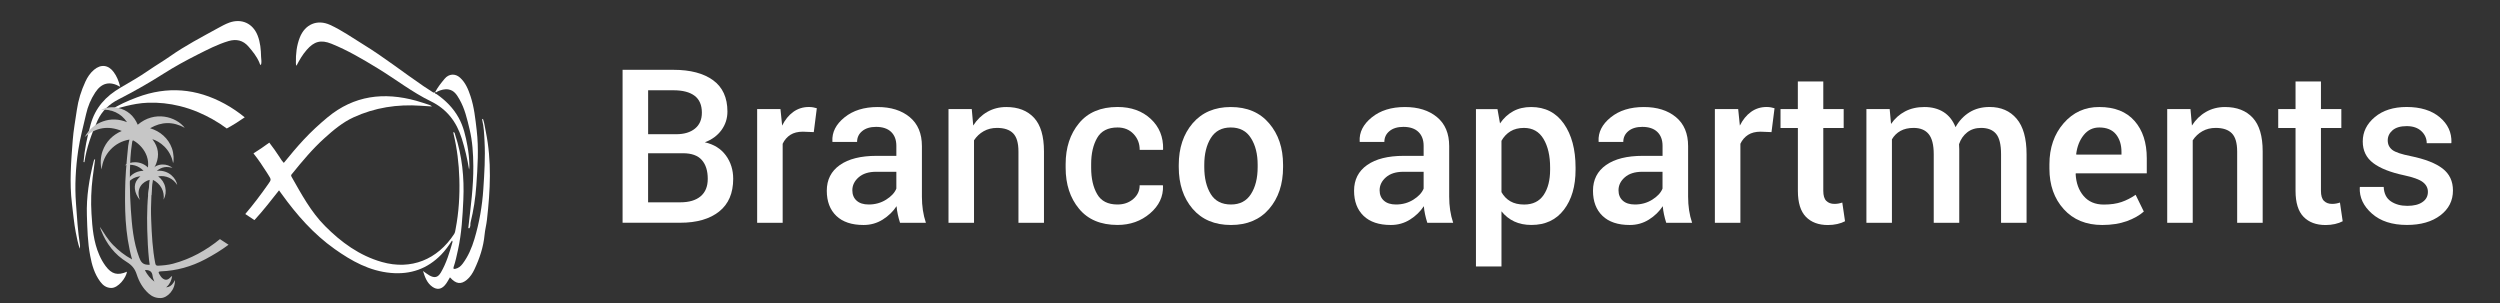 <?xml version="1.0" encoding="UTF-8"?> <svg xmlns="http://www.w3.org/2000/svg" xmlns:xlink="http://www.w3.org/1999/xlink" version="1.1" id="Слой_1" x="0px" y="0px" viewBox="0 0 7014.8 850.3" style="enable-background:new 0 0 7014.8 850.3;" xml:space="preserve"><rect x="0" y="0" width="7014.8" height="850.3" fill="#333333" stroke="none"/> <style type="text/css"> .st0{fill:#FFFFFF;} .st1{fill:#C6C6C6;} </style> <g> <g> <path class="st0" d="M382.3,291.6c11-1.8,22-3,33.2-3.4c29.9-1,59.9,2.2,88.9,9.4c18.1,4.4,35.8,10.4,52.9,17.7 c13.4,5.7,26.4,12.2,39.1,19.3c14,7.8,27.2,16.5,39.9,25.9c17.5-9.4,34.1-20,50.4-31.3c-17.2-14-35.7-26.8-55.9-37.8 c-79.7-43.5-161-50.2-246-18.4c-26.7,10-52.6,21.5-76.7,37.3c5-3.3,13.9-4.3,19.7-5.9C345.7,299.4,363.9,294.7,382.3,291.6"></path> </g> <g> <path class="st0" d="M1363.2,369.8c-2.5-12.1-3.9-24.5-8-36.2c-2.2,0.4-2.5,1.5-2.3,2.5c5,19.9,5.6,40.5,6.7,60.7 c2.4,44.5-0.5,89-3.4,133.5c-3.1,47.8-11.3,94.6-25,140.4c-7.4,24.8-17.5,48.7-33.3,69.6c-5.2,6.8-11.5,12.1-20.2,14 c-4.6,1-6.6,0.1-4.8-5.2c5.3-15.6,8.6-31.7,12.1-47.7c10.3-46.5,12.9-93.8,15.1-141.1c2.8-61.9-3.3-122.8-22.9-181.9 c-0.9-2.8-0.6-6.5-5-8.2c0.1,1.8,0,3.1,0.2,4.3c10,41.8,15.3,84.3,16.5,127.3c1.4,47.2-1.5,94-10.4,140.4c-1,5-1.4,10.2-4.3,14.6 c-46.7,71.5-120.5,101.8-202.9,78.3c-62.8-17.9-114-55.3-159.3-100.9c-40-40.2-66.5-90-94.2-138.7c-2.4-4.1,0.4-6,2.2-8.3 c28.2-34.9,56.9-69.3,90.3-99.4c25-22.6,50.8-44.4,81.8-58.6c59.9-27.5,122.9-37.1,188.4-32.5c10.4,0.7,20.9,1.6,31.5,2 c-2.1-1.9-4.4-3.4-6.8-4.2c-12.4-4-24.8-8.3-37.4-11.8c-90.5-25-174.4-15.1-248.8,46.6c-23.5,19.5-45.9,40.2-66.7,62.5 c-19.5,20.9-37.8,42.9-56,65.3c-2.3-2.7-4.4-5-6.2-7.5c-2.1-2.8-3.8-5.9-5.7-8.8c-9.1-14.1-18.7-27.6-28.8-40.6 c-14.5,10.6-29.2,20.8-44.4,30.2c13.8,17.2,26,35.6,37.9,54.3c1.3,2,2.5,4.1,3.9,6.2c8.4,13.2,8.4,13.2-0.5,25.8 c-20.3,28.9-41.4,57.1-64.3,83.8c8.6,5.6,17.2,11.4,25.7,17.1c12.5-13.7,24.6-27.7,36.2-42.2c10.9-13.6,21.6-27.2,32.8-41.3 c2.7,3.7,4.9,6.8,7.1,9.8c42.3,58.8,89.6,112.8,149.1,154.9c47.5,33.6,97.4,61.6,157.4,67c55.6,5,102.5-11.4,141.4-51.2 c11.6-11.9,21.2-25.5,30.4-39.6c1.8,2,1.5,3.7,1.1,5.1c-8.2,29-16.9,57.9-32.2,84.2c-8.3,14.4-17.9,16.7-32.5,8.4 c-5.8-3.3-11-7.6-17.8-12.3c5.6,18.1,11.5,34.2,26.7,44.6c12.7,8.6,24.3,6.9,34.5-4.5c6-6.6,9.7-14.7,14.4-22.3 c16.7,18.8,30.9,20.8,47.5,6.8c9.5-8,16-18.2,21.2-29.2c14.5-30.7,25.2-62.5,28.4-96.7c1.3-14.2,5.1-28.2,6.7-42.3 C1375.7,534.3,1380,451.9,1363.2,369.8"></path> </g> <g> <path class="st0" d="M234.4,454.6c2.9-35.8,10.3-70.7,19.9-105.4c13-47.1,42.7-79.3,83.5-103.1c26.6-15.5,53.3-30.7,78.6-48.2 c19.9-13.8,40.9-26,60.7-39.9c42.6-30,88.8-53.9,134.3-79c10.4-5.7,20.7-11.4,31.8-15.5c34.4-12.4,66.1,1.8,79.6,35.9 c7.7,19.4,9.3,39.7,9.8,60.3c0.2,7.7,2.5,15.4-0.8,23c-2.7-1.8-3.1-4.9-4.2-7.5c-7.2-16.8-18.5-30.9-30.3-44.5 c-15.3-17.7-34.2-22-56.3-15.4c-30.7,9.2-58.8,23.9-87.2,38.2c-32.3,16.3-64,33.6-94.5,53c-41.1,26.2-83.3,50.1-126.7,72.3 c-25.9,13.2-46.7,32.5-58.8,59.3c-16.9,37.5-30.9,76.1-37,117.1C236.1,455,235.3,454.8,234.4,454.6"></path> </g> <g> <path class="st0" d="M1221.1,257.9c-3,5.1,2.5,5.2,4.4,6.5c25.1,17.5,46.1,38.5,61.2,65.6c14,25,19.9,52.1,24.9,79.5 c3.3,18,5.1,36.3,5.5,54.7c0.1,3.9-0.2,7.7-0.9,11.6c-4.8-29.8-11.7-59-20.7-87.7c-14.6-46.6-42-82.1-86.3-103.7 c-53-25.8-99.3-62.2-149.4-92.7c-42-25.6-84.3-50.7-130.1-69.1c-29.5-11.8-48.4-6.4-69.2,17.5c-11.6,13.3-20.4,28.3-28.7,44.5 c-1.8-3.4-1.4-6.5-1.5-9.5c-0.5-23.9,2.1-47.4,10.9-69.8c14.7-37.4,49-52,85.4-35.3c32.9,15.1,62.4,36.1,93.2,55 c58.3,35.8,112,78.2,168.5,116.7c8,5.5,16.2,10.6,24.4,15.9c2.7,1.7,5.5,4,8.5,0.4L1221.1,257.9z"></path> </g> <g> <path class="st0" d="M337.2,243.4c-29.1-16.6-52.1-11-69.9,15.9c-12.3,18.6-20.9,39.2-25.7,60.7c-7.6,34-17.2,67.7-22.2,102.3 c-7.2,49.3-9.9,99-6.2,148.5c2.9,38.9,5,77.9,11.2,116.5c0.5,3.4-0.1,7-0.6,10.6c-5.1-14.8-8.2-30-11.1-45.3 c-5.2-26.8-7.4-53.9-10.8-80.9c-7.3-59.3-2.4-118.4,2.1-177.4c2.1-28.8,7.6-57.2,11.6-85.7c4-28,12.3-54.2,24-79.6 c5.8-12.6,13.4-24,24.1-33.1c19.3-16.4,40.2-14.1,55.2,6.2C327.8,214,333.2,227.7,337.2,243.4"></path> </g> <g> <path class="st0" d="M1221.2,258.1c7.1-13.6,16.8-25.5,26.5-37.2c11.6-14,29.4-15.3,42.9-3.2c15.6,14,23.2,32.8,29.6,52.1 c10.3,30.9,13.5,63,17.3,95.2c6.2,52,2.6,103.8-1,155.7c-2.4,35-7.7,69.7-16.2,103.8c-1,4.2,0.4,8.5-1.6,12.5 c-0.8,1.6-0.8,4.3-3.5,3.5c-1.9-0.6-1-2.7-0.8-4.2c6.4-56.6,14.2-113.2,13.7-170.4c-0.3-34.9-2.4-69.8-10.6-103.6 c-6.9-28.6-13.4-57.6-28.4-83.6c-7.2-12.4-14.5-24.9-30.6-27.7c-10.9-1.9-20.8,1.3-30.5,5.5c-2.2,0.9-3.9,4.3-7,1.6 C1221.1,257.9,1221.2,258.1,1221.2,258.1"></path> </g> <g> <path class="st0" d="M266.9,446.3c-2.4,18-4.7,35-6.9,52.1c-4.2,33.6-5.3,67.4-3.3,101c2.3,39.6,5.7,79.4,22.1,116.6 c4.8,10.9,10.5,21,17.6,30.6c16.9,22.7,33.4,27.2,59.9,15.8c-2.3,16.9-24.7,46.3-44.7,45.6c-14-0.5-23.2-7.9-30.7-18.2 c-15.9-21.5-23.1-46.6-27.9-72.4c-7.1-37.5-8-75.4-9.2-113.5c-1.7-51.7,6.6-101.8,19.1-151.5C263.6,450.4,263.6,448.1,266.9,446.3 "></path> </g> <g> <g> <path class="st1" d="M440,479.3c13.5-10.9,27.9-13.3,44-7.9c-13-12.1-42.5-16.5-61.5,7.3c-10.2-14.5-24-22.6-41.8-23.5 c-10.8-0.5-24.1,3.4-30.2,8.8c20.2-4.6,37.4,0.4,52.3,15.2c-15.7,0.5-28.7,5.9-38.8,17.5c-6.3,7.3-10.8,18-10.8,25.4 c8.8-16.6,22.4-25.4,40.8-27.6c-3,3.2-6.1,5.9-8.5,9.1c-6,7.7-8,16.7-7,26.3c1.2,11.7,6.4,21.6,14,31.2 c-12.4-32.8,8.7-51.9,27.4-56.4c-0.6,14.6-1.9,29.1-4,43.3c0.2,0,0.4,0,0.6,0s0.3,0,0.5,0c0.1,0,0.1-0.1,0.2-0.1s0.2,0,0.3-0.1 c0.9-0.2,1.8-0.3,2.7-0.3c1,0,1.9,0,2.9,0c0.4,0,0.9,0.1,1.3,0.1l0,0c0-0.1,0.1-0.2,0.1-0.3c0.1-0.2,0.1-0.5,0.1-0.7 c0.1-0.5,0.1-1,0.1-1.4c0-1,0-1.9,0-2.9c0-0.6,0-1.3,0.1-1.9c0-0.8,0.1-1.6,0.1-2.3c0.1-1.6,0.2-3.1,0.3-4.7 c0.2-3.1,0.5-6.3,0.8-9.4c0.3-3.1,0.6-6.1,0.9-9.2c0.3-3.1,1.4-9.6,1.4-9.4c0-0.2,0.2-1,0.2-1c10.7,5.1,19.4,13.1,24.8,23.2 c5.5,10.2,7.2,21.1,5.8,32.5c5.8-11.2,7.3-22.9,4.5-35.2s-9.5-22-19.7-30.1c11-1.8,21-0.4,30.5,3.9c9.6,4.3,17.1,11.2,22.9,20.4 C494.6,501.4,474.5,476,440,479.3"></path> </g> <g> <path class="st1" d="M451.4,761.4c44.2-1.7,85.6-13.3,124.9-34.1c22.8-12.1,44.6-25.3,65-40.6c-7.4-4.9-14.9-9.7-22.4-14.6 c-0.6-0.4-1.1-0.8-1.7-1.2c-38.8,31.6-81.9,55.7-131.6,69c-13.6,3.6-27.5,4.9-41.6,5.6c-5.4,0.3-7.4-1.6-8.4-6.9 c-7.7-39.6-9.7-79.7-11.3-119.9c-1.9-46.8,0.9-93.2,7.3-139.6c0.4-3,0.9-6,1.5-9.1c2-3.6,3.8-7.4,5.3-11.3 c9-23.7,5.8-45.7-9.4-66c-0.5-0.7-1-1.4-1.6-2.2c20.2,5.7,51.1,27.6,58.3,67.3c2.6-7.8,2.1-26.9-3.4-42 c-5-13.8-12.9-25.5-23.8-35.3c-10.8-9.8-23.4-16.4-37.4-20.7c32.3-18.8,64.8-19.1,97.3-1.1c-24-31.4-84.6-49.3-131.9-8.7 c-10.6-25-28.8-41.2-55.4-47.3c-16.3-3.7-32.3-1.7-47.6,5.5c14.3-1.3,27.9,0.7,40.9,6.8c13,6.1,23.4,15.1,32,27.8 c-22.8-9.1-45.3-10.1-67.8-2.1s-39.3,22.8-50.8,43.8c31.2-27,65.8-32.7,103.8-17c-25.8,11.3-44,29.6-53.7,56.1 c-6.5,17.6-6.4,39.1-2.7,51.7c2.2-21.6,10.3-39.9,24.7-55.3c14.4-15.3,32.1-24.7,53.3-28.4c-1.4,4.8-2.5,11.3-3.6,17.9 c0,0-6.9,65.8-7.9,99c-2.2,73.1-1.7,146.3,18.8,219.4c-21.2-11.5-37.9-25-53-40.3c-14.8-15-25.5-33.2-36.9-50.8 c0.5,3.9,1.9,7.1,3.2,10.3c14.7,36.9,38,67.3,71.8,88c14.2,8.7,22.7,18.7,27.8,34.4c6.6,20.6,17.3,39.5,33.9,54.3 c9.6,8.6,20.6,12.9,33.9,12.5c18.4-0.5,40.8-23,39.6-50.4c-2.1,4.3-4.5,8.6-7.8,12.1c-1.8,2-4,3.7-6.3,5.1 c-1.2,0.7-2.5,1.3-3.8,1.8c-1.5,0.6-3,0.8-4.6,1.1c-0.4,0.1-1.8,0.7-1.6-0.1c0.1-0.5,1.3-1.3,1.7-1.7 c8.6-7.9,12.7-17.9,14.6-29.3c-3,0.5-4.2,2.9-5.9,4.5c-7.2,7.1-14.3,7.4-21.9,0.8c-3.5-3.1-5.7-7.1-8.2-11 C444,764,444.2,761.7,451.4,761.4 M390.6,722.6c-16.4-43.5-20.4-89.1-23.5-134.7c-1.6-24.1-2.6-48.2-2.8-72.4 c-0.2-24,0.2-48,1.6-71.9c0.9-14.2,2.5-28.4,4.6-42.5c0.2-1.6,0.7-7,2.9-7.1c0.6,0,1.2,0.3,1.7,0.6c16.6,9.7,30.3,25.3,36.8,43.5 c1,2.8,1.8,5.7,2.4,8.6c2,9.4,1.9,19.2-0.3,28.6c-2.6,11.2-8.1,21.6-15.1,30.7c1.2-0.8,1.9-1.2,2.5-1.7 c9.3-6.9,17.7-14.7,24.5-23.6c-1.9,10.4-4.4,20.6-6,31c-6.8,43.9-7.9,88-6.8,132.3c0.8,28.3,2.1,56.6,5,84.8 c0.5,4.6,1.3,9.1,1.9,13.7c0,0.1,0,0.2,0,0.3c-0.1,0.1-0.2,0.1-0.3,0.1c-2.1,0.3-4.2,0-6.4-0.1 C399.8,741.8,395,734.2,390.6,722.6 M406.7,758.5c0.6-0.4,1-0.8,1.3-0.8c12.1-0.4,19.1,4.7,20.3,17.4c0.5,5.1,3.2,10.1,4.9,15.1 C421.8,781.8,413.3,770.9,406.7,758.5"></path> </g> </g> </g> <g> <path class="st0" d="M1746.9,625.1V195.9h142.7c47.6,0,84.7,9.8,111.4,29.3c26.7,19.6,40.1,48.8,40.1,87.7 c0,19.5-5.6,36.8-16.8,52.2c-11.2,15.3-26.7,26.7-46.6,34.2c25.5,5.7,45.2,18,59,36.8c13.8,18.9,20.6,40.8,20.6,65.7 c0,40.3-13.2,70.9-39.5,91.8c-26.3,20.9-62.7,31.4-109.1,31.4H1746.9z M1818.5,376.6h79c22.2,0,39.7-5.3,52.6-15.8 c12.9-10.5,19.3-25.4,19.3-44.7c0-21.2-6.8-37-20.3-47.3c-13.6-10.3-33.4-15.5-59.5-15.5h-71V376.6z M1818.5,430v137.7h90.2 c24.8,0,43.8-5.6,57.2-16.9c13.4-11.3,20-27.6,20-49c0-22.7-5.6-40.4-16.8-53c-11.2-12.5-28.7-18.8-52.5-18.8H1818.5z"></path> <path class="st0" d="M2283.4,370.7l-30.7-1.2c-14,0-25.6,2.9-34.9,8.8c-9.3,5.9-16.6,14.3-21.7,25.1v221.7h-71.6v-319h65.4 l4.7,46.3c8.1-16.3,18.4-29.1,31.1-38.3c12.7-9.2,27.3-13.9,43.8-13.9c4.3,0,8.4,0.3,12.1,1c3.7,0.7,7.2,1.5,10.3,2.5L2283.4,370.7 z"></path> <path class="st0" d="M2525.4,625.1c-2.6-8.1-4.7-15.9-6.3-23.6c-1.7-7.7-2.8-15.3-3.4-23c-9.8,14.9-22.7,27.5-38.8,37.6 c-16,10.1-34,15.2-53.8,15.2c-33.2,0-58.7-8.5-76.5-25.6c-17.8-17.1-26.7-40.6-26.7-70.5c0-30.9,12.2-54.9,36.6-72.1 c24.4-17.2,58.7-25.8,102.9-25.8h55.7v-28c0-16.7-4.9-29.8-14.7-39.2c-9.8-9.4-23.9-14.1-42.2-14.1c-16.3,0-29.3,3.9-38.9,11.8 c-9.6,7.9-14.4,18-14.4,30.4h-69l-0.3-1.8c-1.4-25.2,9.9-47.5,33.8-66.9c23.9-19.5,55-29.2,93.3-29.2c37.1,0,67.1,9.4,89.9,28.3 c22.8,18.9,34.2,46,34.2,81.4v141.8c0,13.2,0.9,25.8,2.7,37.9c1.8,12.1,4.6,23.9,8.5,35.5H2525.4z M2437.6,573.8 c18.1,0,34.3-4.5,48.8-13.6c14.4-9,24-19.4,28.7-31v-47.2h-56.9c-20.8,0-37.1,5.2-48.9,15.5c-11.8,10.3-17.7,22.5-17.7,36.4 c0,12.2,4,21.9,11.9,29C2411.5,570.2,2422.8,573.8,2437.6,573.8z"></path> <path class="st0" d="M2726.7,306.2l4.1,46c10.4-16.3,23.5-29,39.4-38.2c15.8-9.1,33.7-13.7,53.5-13.7c33.2,0,59.1,10.1,77.7,30.2 c18.6,20.1,27.9,51.5,27.9,94.2v200.5h-71.6V425.2c0-24-5-41-14.9-51.1c-9.9-10.1-25-15.2-45.3-15.2c-14,0-26.4,3.1-37.4,9.3 c-11,6.2-20,14.7-27.1,25.5v231.4h-71.6v-319H2726.7z"></path> <path class="st0" d="M3135.6,573.8c17.5,0,32.2-5.1,44.2-15.4c12-10.3,18-23.1,18-38.6h64.9l0.6,1.8c1,29.9-11.2,55.6-36.4,77.2 c-25.3,21.6-55.7,32.4-91.2,32.4c-47,0-83-15.1-108-45.4c-25.1-30.3-37.6-68.6-37.6-115v-10.3c0-46.2,12.5-84.5,37.6-114.8 c25.1-30.4,61.1-45.5,108-45.5c38.3,0,69.4,11.2,93.3,33.5c23.9,22.3,35.4,50.7,34.6,85l-0.6,1.8h-65.1c0-17.5-5.7-32.3-17.2-44.5 c-11.5-12.2-26.5-18.3-45-18.3c-26.9,0-46,9.8-57.2,29.3c-11.2,19.5-16.8,44-16.8,73.4v10.3c0,30,5.6,54.7,16.8,74 C3089.6,564.2,3108.7,573.8,3135.6,573.8z"></path> <path class="st0" d="M3307.5,462.7c0-47.4,13-86.3,38.9-116.7c26.3-30.5,62-45.7,107-45.7c45.8,0,81.7,15.2,107.6,45.7 c26.1,30.3,39.2,69.2,39.2,116.7v6.2c0,48-13.1,87.1-39.2,117.3c-25.9,30.1-61.6,45.1-107,45.1c-45.6,0-81.5-15.1-107.6-45.4 c-25.9-30.3-38.9-69.3-38.9-117V462.7z M3379.1,468.7c0,31,6.1,56.3,18.3,76c12,19.4,30.9,29.1,56.6,29.1c25,0,43.6-9.7,56-29.1 c12.6-19.6,18.9-44.9,18.9-76v-6.2c0-30.4-6.3-55.4-18.9-75.1c-12.4-19.8-31.2-29.7-56.6-29.7c-25,0-43.6,9.9-56,29.7 c-12.2,19.8-18.3,44.8-18.3,75.1V468.7z"></path> <path class="st0" d="M4004.9,625.1c-2.6-8.1-4.7-15.9-6.3-23.6c-1.7-7.7-2.8-15.3-3.4-23c-9.8,14.9-22.7,27.5-38.8,37.6 c-16,10.1-34,15.2-53.8,15.2c-33.2,0-58.7-8.5-76.5-25.6c-17.8-17.1-26.7-40.6-26.7-70.5c0-30.9,12.2-54.9,36.6-72.1 c24.4-17.2,58.7-25.8,102.9-25.8h55.7v-28c0-16.7-4.9-29.8-14.7-39.2c-9.8-9.4-23.9-14.1-42.2-14.1c-16.3,0-29.3,3.9-38.9,11.8 c-9.6,7.9-14.4,18-14.4,30.4h-69l-0.3-1.8c-1.4-25.2,9.9-47.5,33.8-66.9c23.9-19.5,55-29.2,93.3-29.2c37.1,0,67.1,9.4,89.9,28.3 c22.8,18.9,34.2,46,34.2,81.4v141.8c0,13.2,0.9,25.8,2.7,37.9c1.8,12.1,4.6,23.9,8.5,35.5H4004.9z M3917.1,573.8 c18.1,0,34.3-4.5,48.8-13.6c14.4-9,24-19.4,28.7-31v-47.2h-56.9c-20.8,0-37.1,5.2-48.9,15.5c-11.8,10.3-17.7,22.5-17.7,36.4 c0,12.2,4,21.9,11.9,29C3891,570.2,3902.4,573.8,3917.1,573.8z"></path> <path class="st0" d="M4420.9,476.2c0,46.4-10.9,83.8-32.7,112.3c-21.8,28.5-52.2,42.7-91.1,42.7c-18.1,0-34.1-3.2-48.1-9.7 c-14-6.5-25.9-16-36-28.6v154.8h-71.6V306.2h60.4l7.1,40.1c10.2-14.9,22.6-26.3,37-34.2c14.4-7.9,31.2-11.8,50.3-11.8 c39.3,0,69.9,15.6,91.8,46.7c21.9,31.2,32.9,72.2,32.9,123.1V476.2z M4349.5,469.9c0-32.6-6.1-59.2-18.4-79.9 c-12.3-20.7-30.6-31.1-55-31.1c-14.9,0-27.6,3.2-38,9.6c-10.4,6.4-18.8,15.3-25.1,26.6v144c6.3,11.2,14.6,19.8,25.1,25.8 c10.4,6,23.3,9,38.6,9c24.4,0,42.6-9,54.7-26.9c12.1-18,18.1-41.6,18.1-70.8V469.9z"></path> <path class="st0" d="M4675.3,625.1c-2.6-8.1-4.7-15.9-6.3-23.6c-1.7-7.7-2.8-15.3-3.4-23c-9.8,14.9-22.7,27.5-38.8,37.6 c-16,10.1-34,15.2-53.8,15.2c-33.2,0-58.7-8.5-76.5-25.6c-17.8-17.1-26.7-40.6-26.7-70.5c0-30.9,12.2-54.9,36.6-72.1 c24.4-17.2,58.7-25.8,102.9-25.8h55.7v-28c0-16.7-4.9-29.8-14.7-39.2c-9.8-9.4-23.9-14.1-42.2-14.1c-16.3,0-29.3,3.9-38.9,11.8 c-9.6,7.9-14.4,18-14.4,30.4h-69l-0.3-1.8c-1.4-25.2,9.9-47.5,33.8-66.9c23.9-19.5,55-29.2,93.3-29.2c37.1,0,67.1,9.4,89.9,28.3 c22.8,18.9,34.2,46,34.2,81.4v141.8c0,13.2,0.9,25.8,2.7,37.9c1.8,12.1,4.6,23.9,8.5,35.5H4675.3z M4587.4,573.8 c18.1,0,34.3-4.5,48.8-13.6c14.4-9,24-19.4,28.7-31v-47.2h-56.9c-20.8,0-37.1,5.2-48.9,15.5c-11.8,10.3-17.7,22.5-17.7,36.4 c0,12.2,4,21.9,11.9,29C4561.4,570.2,4572.7,573.8,4587.4,573.8z"></path> <path class="st0" d="M4970.7,370.7l-30.7-1.2c-14,0-25.6,2.9-34.9,8.8c-9.3,5.9-16.6,14.3-21.7,25.1v221.7h-71.6v-319h65.4 l4.7,46.3c8.1-16.3,18.4-29.1,31.1-38.3c12.7-9.2,27.3-13.9,43.8-13.9c4.3,0,8.4,0.3,12.1,1c3.7,0.7,7.2,1.5,10.3,2.5L4970.7,370.7 z"></path> <path class="st0" d="M5116,228.6v77.5h57.2v53.1H5116v176.3c0,13.2,2.8,22.6,8.5,28.2c5.7,5.6,13.3,8.4,22.7,8.4 c3.9,0,7.8-0.3,11.5-1c3.7-0.7,7.3-1.6,10.6-2.8l7.7,52.5c-6.1,3.3-13.4,5.9-21.8,7.8c-8.5,1.9-17.2,2.8-26.2,2.8 c-26.3,0-47-7.7-61.9-23.1c-14.9-15.4-22.4-39.6-22.4-72.7V359.2H4996v-53.1h48.6v-77.5H5116z"></path> <path class="st0" d="M5302.3,306.2l3.8,41.6c10.4-15.1,23.5-26.8,39.2-35.1c15.7-8.3,33.9-12.4,54.5-12.4 c20.8,0,38.7,4.7,53.7,14.1c14.9,9.4,26.1,23.6,33.6,42.4c9.8-17.7,22.8-31.5,38.9-41.6c16.1-10,35-15,56.6-15 c32,0,57.3,11,75.9,32.9c18.6,21.9,27.9,55.2,27.9,99.8v192.2h-71.6V432.6c0-27.1-4.7-46.2-14-57.2c-9.3-11-23.3-16.5-42-16.5 c-15.3,0-28.3,4.1-38.9,12.4s-18.3,19.4-23,33.3c0,2.9,0.1,5.5,0.3,7.7c0.2,2.2,0.3,4.2,0.3,6.2v206.6h-71.6V432.6 c0-26.1-4.8-45-14.3-56.5c-9.5-11.5-23.5-17.2-42-17.2c-14.5,0-26.9,2.8-37,8.4c-10.1,5.6-18.1,13.5-24,23.7v234.1h-71.6v-319 H5302.3z"></path> <path class="st0" d="M5898.7,631.3c-45.2,0-81.2-14.8-108-44.4c-26.8-29.6-40.2-67.6-40.2-113.9v-11.8c0-46.4,13.3-84.8,39.9-115.4 c26.6-30.6,60-45.7,100.1-45.5c43,0,76,13,98.9,39.1c22.9,26,34.3,61,34.3,104.8v42.2h-199l-0.6,1.5c1.2,25.3,8.6,45.9,22.3,62 c13.7,16.1,32.6,24.1,56.7,24.1c19.3,0,35.8-2.4,49.5-7.1c13.8-4.7,27-11.5,39.8-20.3l23,47c-12,10.7-27.9,19.7-47.8,27 C5947.8,627.6,5924.8,631.3,5898.7,631.3z M5890.4,357.7c-17.7,0-32.2,7-43.6,21.1c-11.4,14.1-18.5,31.9-21.2,53.5l0.6,1.5h126.5 v-7.4c0-20.2-5.2-36.7-15.5-49.5C5926.8,364.1,5911.2,357.7,5890.4,357.7z"></path> <path class="st0" d="M6146.3,306.2l4.1,46c10.4-16.3,23.5-29,39.4-38.2c15.8-9.1,33.7-13.7,53.5-13.7c33.2,0,59.1,10.1,77.7,30.2 c18.6,20.1,27.9,51.5,27.9,94.2v200.5h-71.6V425.2c0-24-5-41-14.9-51.1c-9.9-10.1-25-15.2-45.3-15.2c-14,0-26.4,3.1-37.4,9.3 c-11,6.2-20,14.7-27.1,25.5v231.4h-71.6v-319H6146.3z"></path> <path class="st0" d="M6512.4,228.6v77.5h57.2v53.1h-57.2v176.3c0,13.2,2.8,22.6,8.5,28.2c5.7,5.6,13.3,8.4,22.7,8.4 c3.9,0,7.8-0.3,11.5-1c3.7-0.7,7.3-1.6,10.6-2.8l7.7,52.5c-6.1,3.3-13.4,5.9-21.8,7.8c-8.5,1.9-17.2,2.8-26.2,2.8 c-26.3,0-47-7.7-61.9-23.1c-14.9-15.4-22.4-39.6-22.4-72.7V359.2h-48.6v-53.1h48.6v-77.5H6512.4z"></path> <path class="st0" d="M6812.5,538.4c0-11-4.7-20.1-14.2-27.4c-9.4-7.3-27-13.7-52.8-19.2c-38.1-8.1-67-19.5-86.5-34.3 c-19.6-14.8-29.3-35-29.3-60.6c0-26.7,11.3-49.5,33.9-68.4c22.6-18.9,52.4-28.3,89.3-28.3c38.9,0,69.8,9.6,92.7,28.7 c22.9,19.2,33.8,42.9,32.9,71.2l-0.6,1.8h-68.7c0-13.2-5-24.5-15-33.9s-23.8-14.1-41.3-14.1c-17.3,0-30.5,3.9-39.5,11.6 c-9,7.8-13.6,17.2-13.6,28.4s4.3,20.1,12.8,26.7c8.5,6.6,25.9,12.4,52,17.5c40.1,8.3,69.8,19.9,89.2,34.9c19.4,15,29,35.5,29,61.5 c0,28.7-11.8,52-35.5,69.9c-23.7,17.9-54.9,26.8-93.6,26.8c-41.5,0-74.2-10.6-98.2-31.8c-24-21.2-35.4-45.6-34.2-73.1l0.6-1.8h66.6 c0.8,18.5,7.5,31.9,20,40.4c12.6,8.5,27.9,12.7,46,12.7c18.5,0,32.7-3.5,42.7-10.6C6807.5,560,6812.5,550.4,6812.5,538.4z"></path> </g> </svg> 
